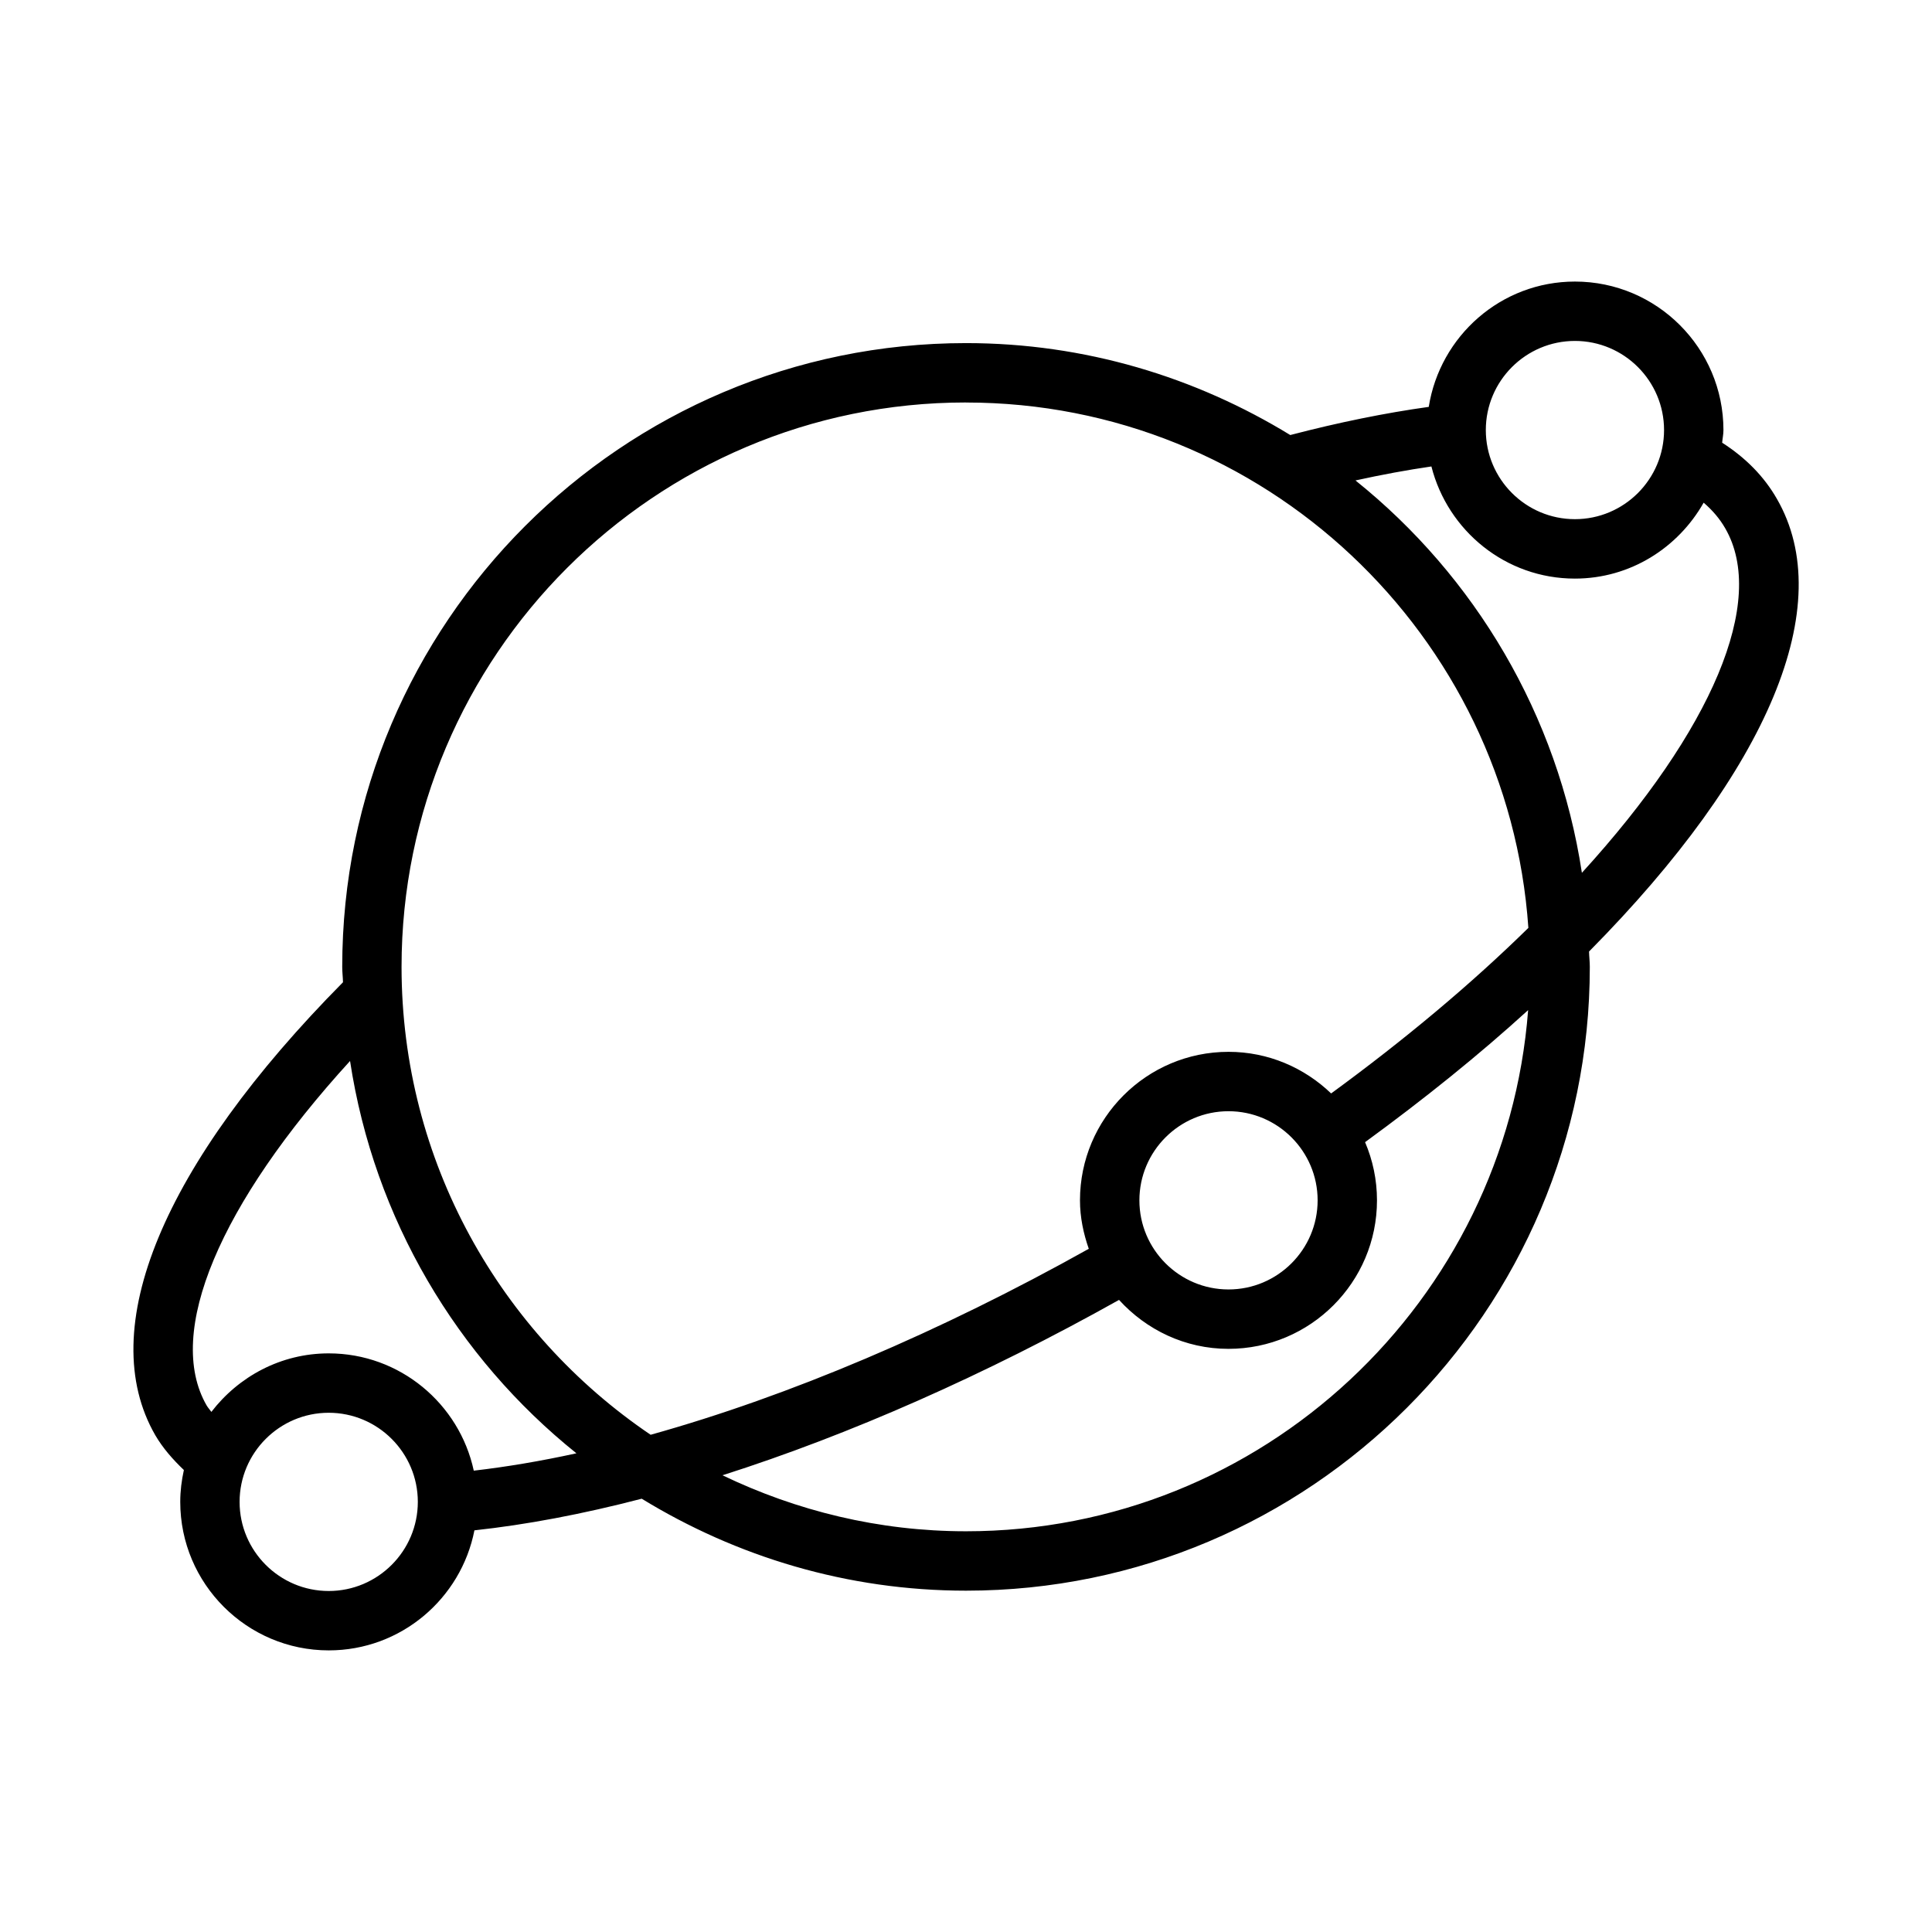 <?xml version="1.0" encoding="UTF-8"?>
<!-- Uploaded to: SVG Repo, www.svgrepo.com, Generator: SVG Repo Mixer Tools -->
<svg fill="#000000" width="800px" height="800px" version="1.1" viewBox="144 144 512 512" xmlns="http://www.w3.org/2000/svg">
 <path d="m600.39 261.32c0.094-1.125 0.34-2.203 0.34-3.344 0-21.703-17.656-39.359-39.359-39.359-19.594 0-35.762 14.438-38.738 33.211-11.516 1.605-23.805 4.094-36.699 7.461-25.082-15.352-54.434-24.363-85.93-24.363-91.156 0-165.31 74.156-165.31 165.31 0 1.379 0.172 2.707 0.203 4.07-47.766 48.27-65.953 91.898-49.75 120.03 2.008 3.434 4.652 6.438 7.582 9.234-0.598 2.723-0.961 5.535-0.961 8.438 0 21.703 17.656 39.359 39.359 39.359 19.121 0 35.062-13.715 38.598-31.812 13.68-1.48 28.527-4.266 44.336-8.383 25.082 15.352 54.449 24.371 85.945 24.371 91.156 0 165.31-74.156 165.31-165.31 0-1.379-0.172-2.707-0.203-4.07 47.773-48.27 65.961-91.898 49.789-119.95-3.398-5.949-8.301-10.914-14.512-14.891zm-39.016-26.969c13.02 0 23.617 10.598 23.617 23.617 0 13.02-10.598 23.617-23.617 23.617s-23.617-10.598-23.617-23.617c0-13.023 10.59-23.617 23.617-23.617zm-161.38 16.32c78.98 0 143.7 61.582 149.04 139.23-15.113 14.832-32.676 29.551-52.27 43.871-7.078-6.793-16.633-11.027-27.199-11.027-21.703 0-39.359 17.656-39.359 39.359 0 4.519 0.922 8.793 2.332 12.84-39.469 22.074-79.391 39.031-116.11 49.285-39.797-26.91-66.012-72.449-66.012-124 0-82.469 67.094-149.57 149.57-149.57zm45.957 211.43c0-13.02 10.598-23.617 23.617-23.617s23.617 10.598 23.617 23.617-10.598 23.617-23.617 23.617c-13.023 0-23.617-10.598-23.617-23.617zm-214.84 103.53c-13.02 0-23.617-10.598-23.617-23.617 0-13.02 10.598-23.617 23.617-23.617 13.02 0 23.617 10.598 23.617 23.617-0.004 13.023-10.598 23.617-23.617 23.617zm38.445-31.887c-3.816-17.734-19.594-31.086-38.445-31.086-12.699 0-23.891 6.148-31.094 15.508-0.41-0.582-0.906-1.109-1.266-1.723-11.066-19.207 3.481-53.449 38.016-91.27 6.375 41.855 28.363 78.594 59.992 103.97-9.547 2.086-18.621 3.606-27.203 4.598zm130.43 16.059c-23.129 0-44.957-5.434-64.52-14.84 33.801-10.777 69.668-26.641 105.09-46.477 7.203 7.91 17.484 12.973 29 12.973 21.703 0 39.359-17.656 39.359-39.359 0-5.473-1.133-10.676-3.156-15.414 15.68-11.445 30.219-23.145 43.211-34.992-5.887 77.125-70.383 138.11-148.98 138.11zm163.23-174.5c-6.375-41.863-28.371-78.602-60-103.98 6.949-1.527 13.672-2.769 20.121-3.707 4.328 17.027 19.664 29.719 38.023 29.719 14.68 0 27.355-8.172 34.125-20.121 2.356 2.023 4.289 4.289 5.738 6.832 11.066 19.203-3.477 53.434-38.008 91.258z"/>
</svg>